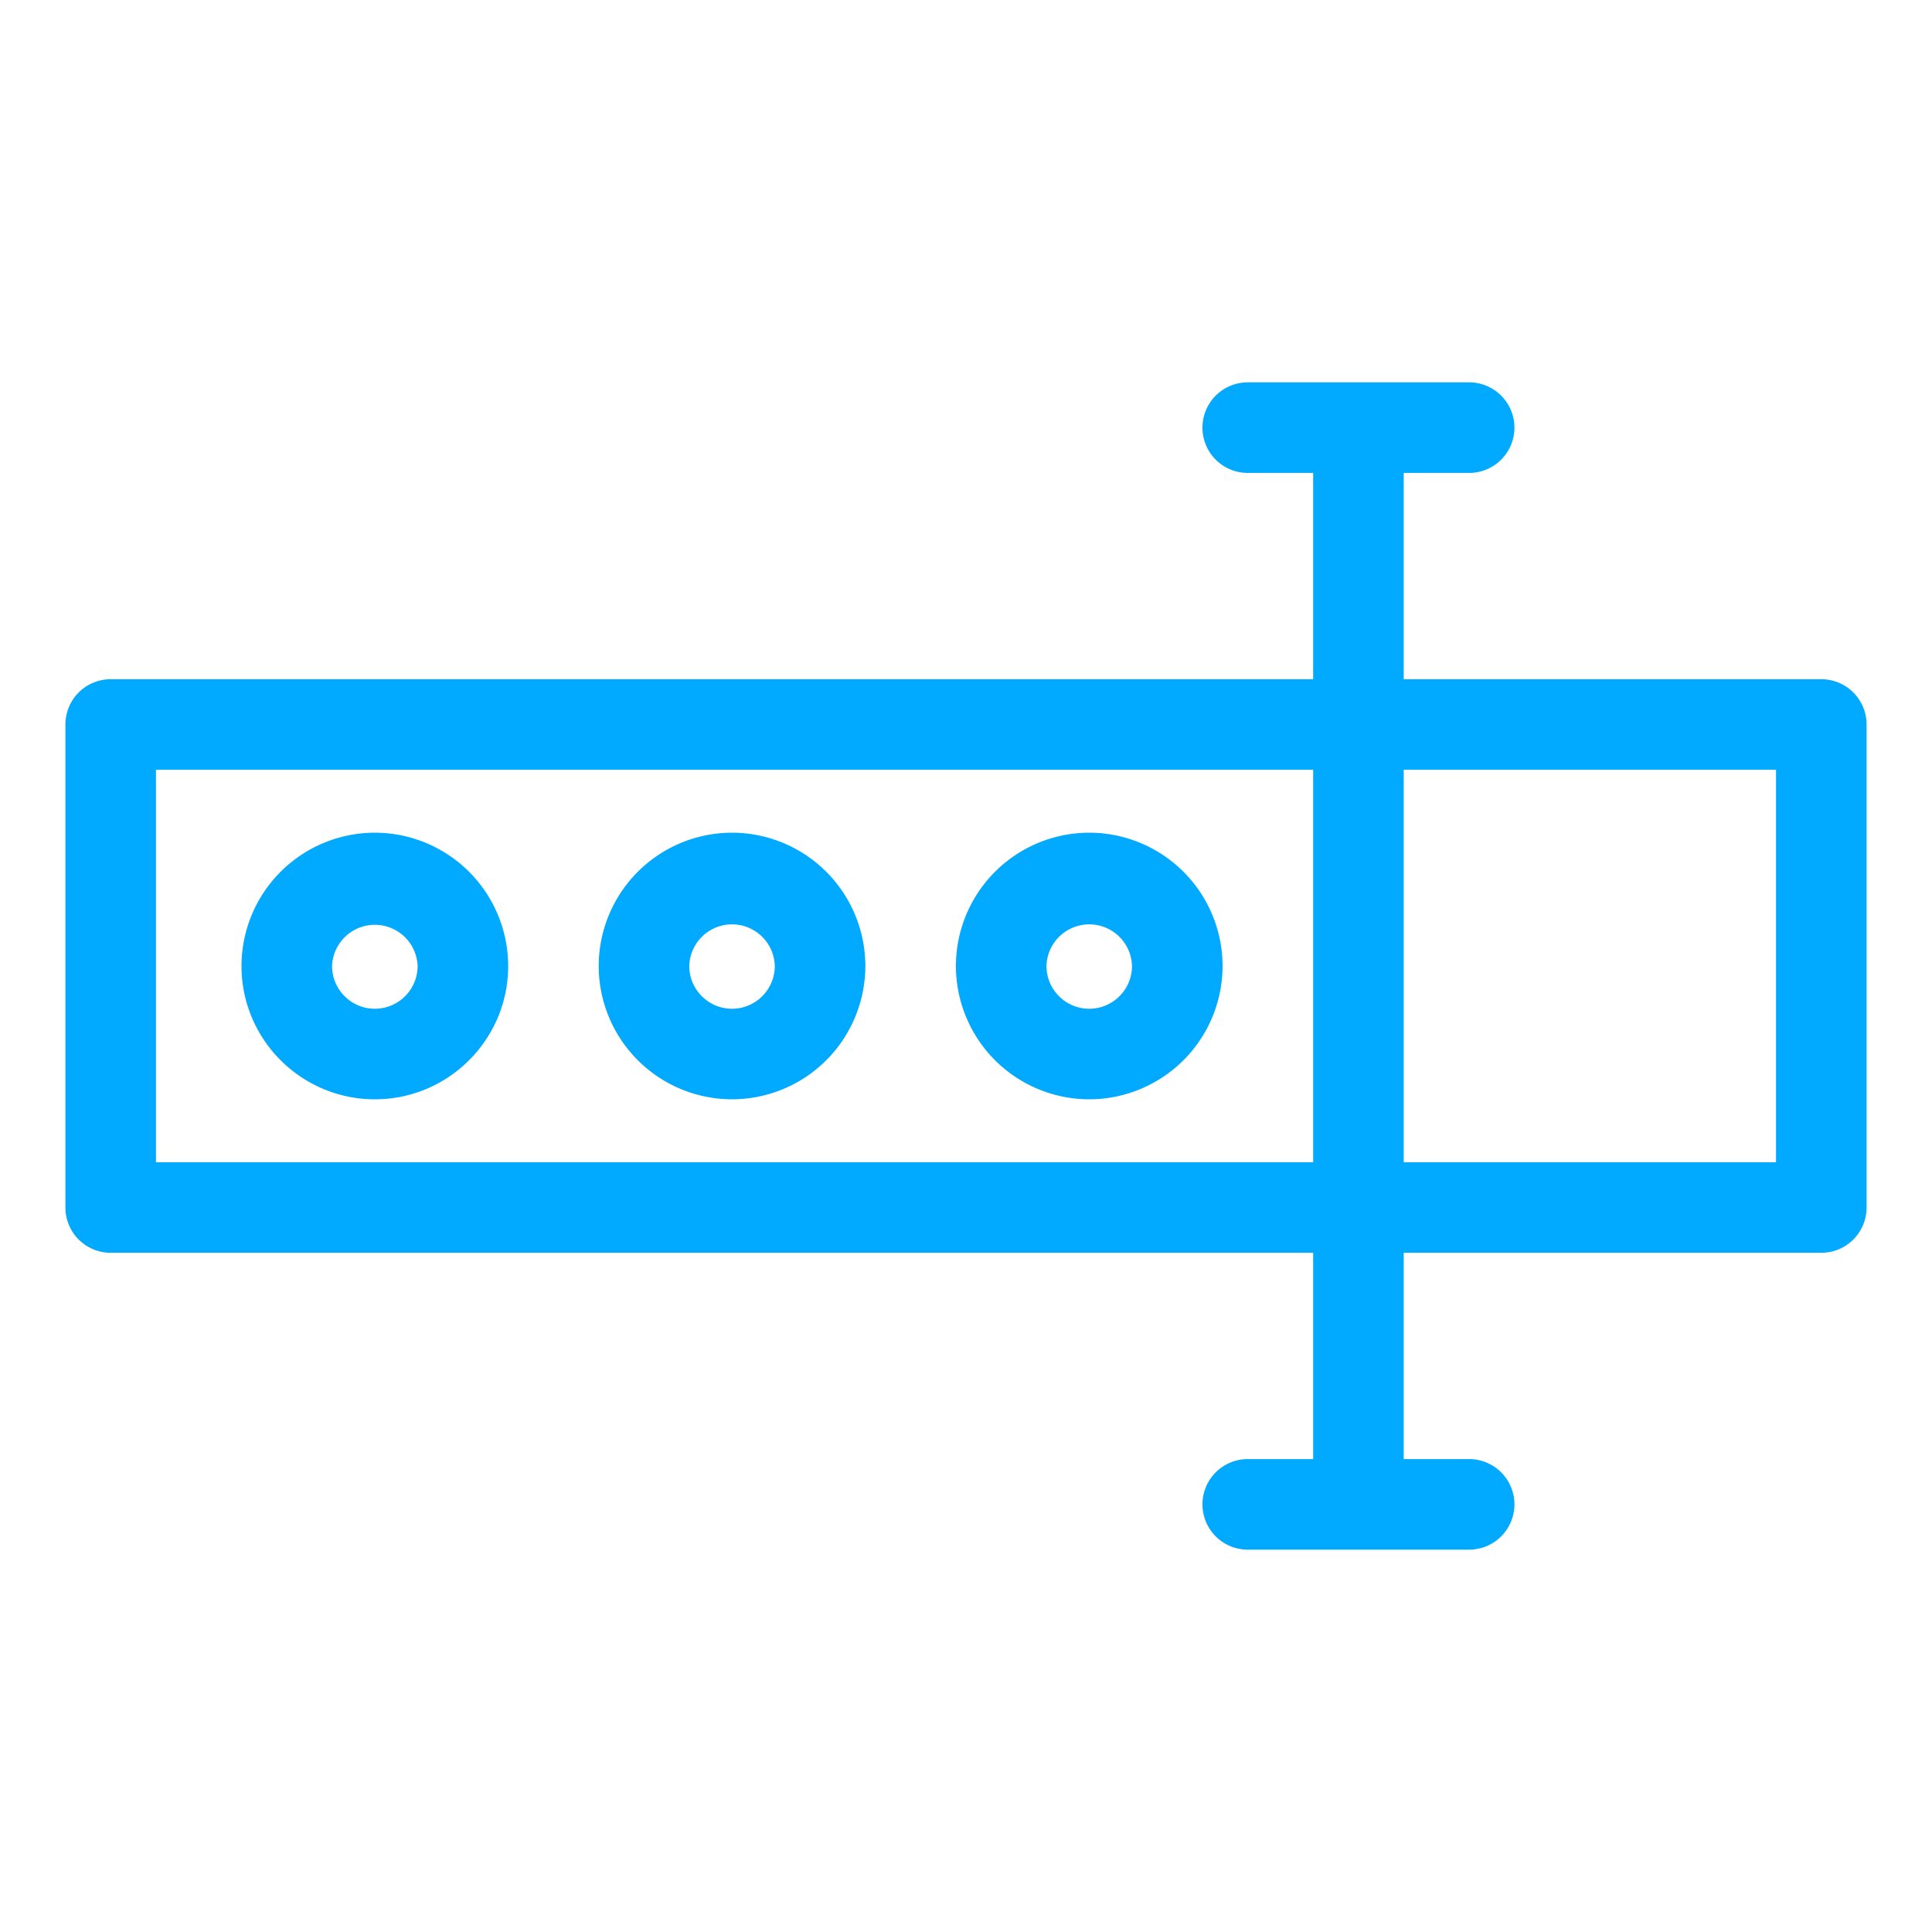 <svg viewBox="0 0 64 64" xml:space="preserve" xmlns="http://www.w3.org/2000/svg"><path d="M60.333 22.5H46.5v-6.834h2.167a1.5 1.5 0 1 0 0-3h-7.334a1.5 1.5 0 1 0 0 3H43.5V22.5H3.667a1.5 1.5 0 0 0-1.5 1.5v16a1.5 1.5 0 0 0 1.5 1.5H43.5v6.834h-2.167a1.5 1.5 0 0 0 0 3h7.334a1.5 1.5 0 0 0 0-3H46.5V41.5h13.833a1.5 1.5 0 0 0 1.5-1.5V24a1.5 1.5 0 0 0-1.5-1.5zm-55.166 16v-13H43.5v13H5.167zm53.666 0H46.5v-13h12.333v13z" fill="#01A9FF" class="fill-000000"></path><path d="M12.417 27.584A4.421 4.421 0 0 0 8 32c0 2.435 1.981 4.416 4.417 4.416s4.417-1.981 4.417-4.416a4.422 4.422 0 0 0-4.417-4.416zm0 5.832C11.635 33.416 11 32.781 11 32a1.418 1.418 0 0 1 2.834 0c0 .781-.636 1.416-1.417 1.416zM36.082 27.584A4.421 4.421 0 0 0 31.666 32a4.421 4.421 0 0 0 4.416 4.416A4.421 4.421 0 0 0 40.499 32a4.421 4.421 0 0 0-4.417-4.416zm0 5.832c-.781 0-1.416-.635-1.416-1.416a1.417 1.417 0 0 1 2.833 0c0 .781-.636 1.416-1.417 1.416zM24.249 27.584A4.421 4.421 0 0 0 19.833 32a4.421 4.421 0 0 0 4.416 4.416A4.421 4.421 0 0 0 28.666 32a4.421 4.421 0 0 0-4.417-4.416zm0 5.832c-.781 0-1.416-.635-1.416-1.416a1.417 1.417 0 0 1 2.833 0c0 .781-.636 1.416-1.417 1.416z" fill="#01A9FF" class="fill-000000"></path></svg>